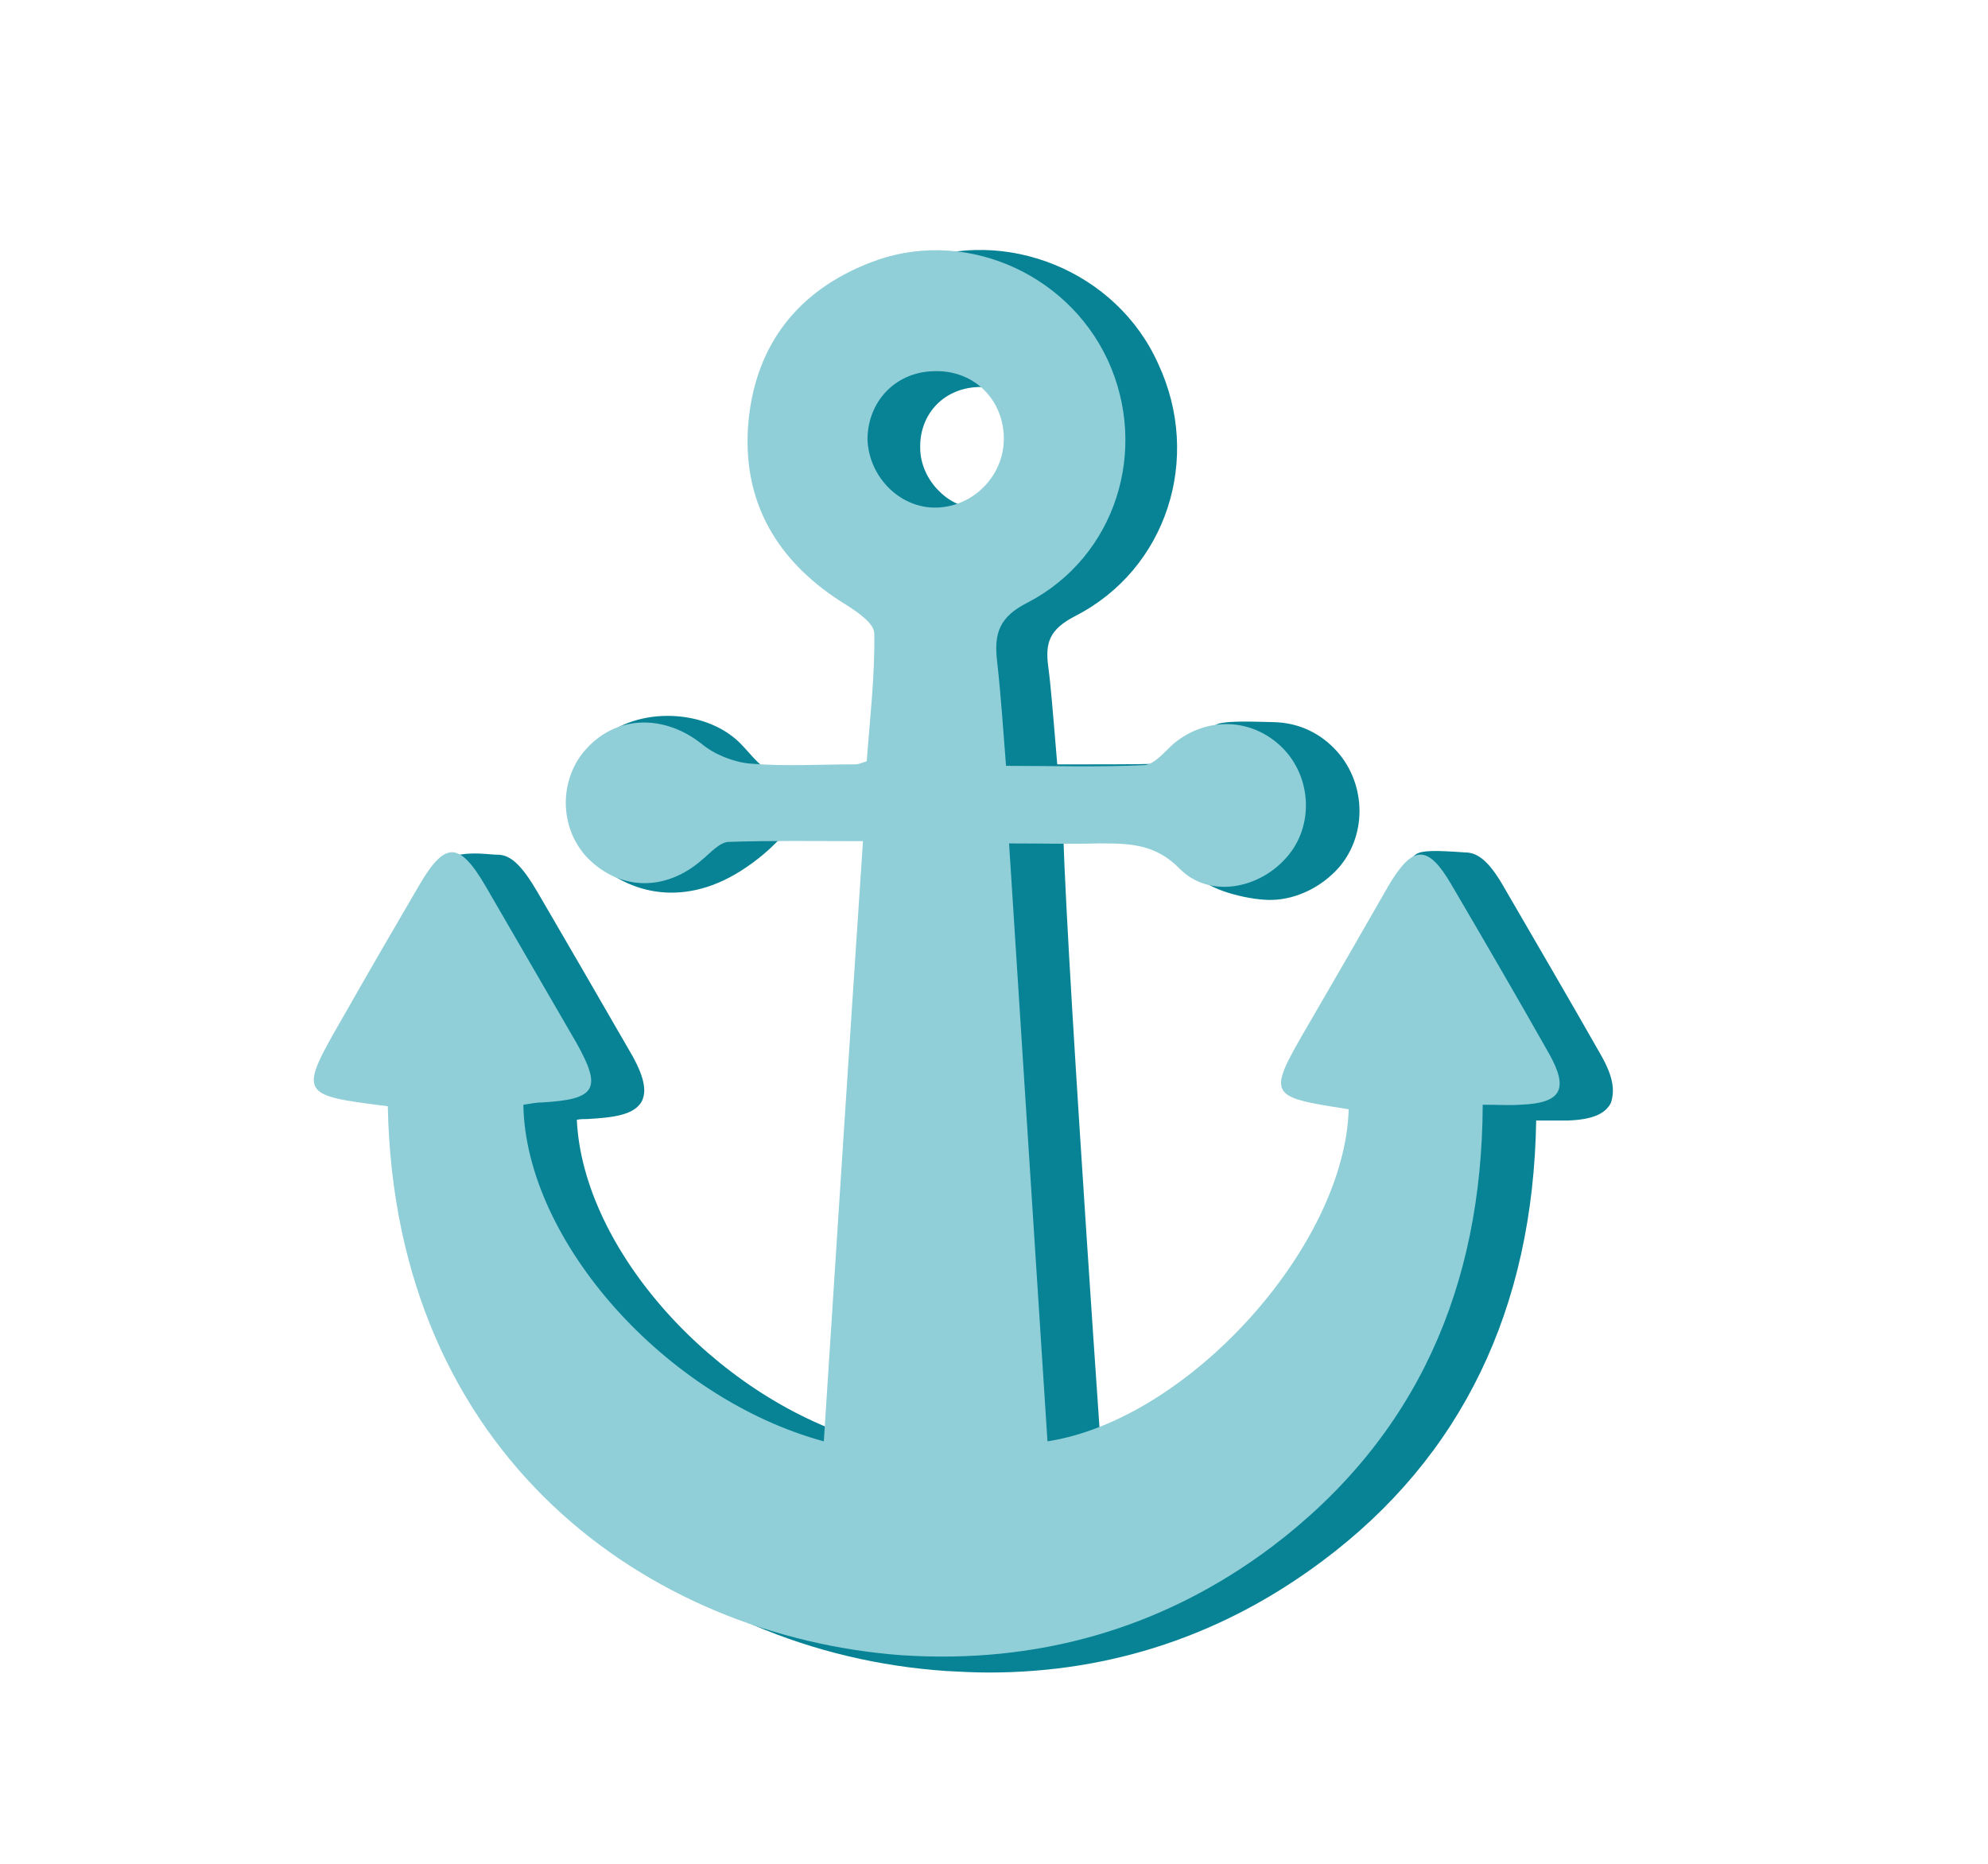 <?xml version="1.0" encoding="UTF-8"?> <svg xmlns="http://www.w3.org/2000/svg" xmlns:xlink="http://www.w3.org/1999/xlink" version="1.1" x="0px" y="0px" viewBox="0 0 264 247.5" style="enable-background:new 0 0 264 247.5;" xml:space="preserve"> <style type="text/css"> .st0{fill:#EDF7F8;} .st1{fill:#90CFD8;} .st2{fill:none;stroke:#F4F9F9;stroke-width:0.5;stroke-miterlimit:10;} .st3{fill:#ABDFE9;} .st4{fill:#EF4774;} .st5{fill:#222831;} .st6{fill:none;stroke:#EF4774;stroke-width:12;stroke-miterlimit:10;} .st7{fill:none;stroke:#EF4774;stroke-width:6;stroke-linecap:round;stroke-linejoin:round;stroke-miterlimit:10;} .st8{fill:none;stroke:#EF4774;stroke-width:6;stroke-linecap:round;stroke-linejoin:round;stroke-dasharray:0,18.845;} .st9{fill:#088395;} .st10{fill:#81CAF0;} .st11{fill:#FCFEFE;} .st12{fill:#DAF0F7;} .st13{fill:#B3E1E6;} .st14{fill:#FFFFFF;} .st15{fill:#F7F5F5;} .st16{fill:#BBE4E7;} .st17{fill:#DDDAEB;} .st18{fill:none;stroke:#088395;stroke-width:4;stroke-linecap:round;stroke-linejoin:round;stroke-miterlimit:10;} .st19{fill:#F4F9F9;} .st20{fill:none;stroke:#EF4774;stroke-width:2;stroke-linecap:round;stroke-miterlimit:10;} .st21{fill:none;stroke:#088395;stroke-width:2;stroke-linecap:round;stroke-linejoin:round;stroke-miterlimit:10;} .st22{fill:#088395;stroke:#F4F9F9;stroke-miterlimit:10;} .st23{fill:none;stroke:#000000;stroke-miterlimit:10;} .st24{stroke:#000000;stroke-width:0.5;stroke-miterlimit:10;} .st25{fill:#606060;stroke:#000000;stroke-width:0.5;stroke-miterlimit:10;} .st26{fill:#BFBFBF;stroke:#000000;stroke-width:0.5;stroke-miterlimit:10;} .st27{fill:#202020;stroke:#000000;stroke-width:0.5;stroke-miterlimit:10;} .st28{fill:#9F9F9F;stroke:#000000;stroke-width:0.5;stroke-miterlimit:10;} .st29{fill:#404040;stroke:#000000;stroke-width:0.5;stroke-miterlimit:10;} .st30{fill:#808080;stroke:#000000;stroke-width:0.5;stroke-miterlimit:10;} .st31{fill:#DFDFDF;stroke:#000000;stroke-width:0.5;stroke-miterlimit:10;} .st32{fill:url(#SVGID_1_);} .st33{fill:url(#SVGID_00000007402248560610169130000016119457062947579546_);} .st34{fill:#1C4A66;} .st35{fill:none;stroke:#1F4966;stroke-width:7;stroke-miterlimit:10;} .st36{opacity:0.7;fill:#FFFFFF;} .st37{opacity:0.4;fill:#FFFFFF;} .st38{filter:url(#Adobe_OpacityMaskFilter);} .st39{filter:url(#Adobe_OpacityMaskFilter_00000099638207491775403510000015272704525514877058_);} .st40{mask:url(#SVGID_00000105395569800760656140000008209141400181315253_);fill:url(#SVGID_00000149347784223082459510000005724363423936483716_);} .st41{opacity:0.8;fill:#FFFFFF;} .st42{fill:url(#SVGID_00000062173858302240901390000007566842527508401326_);} .st43{opacity:0.2;} .st44{opacity:0.5;fill:#E4F5FC;} .st45{opacity:0.5;fill:#FFFFFF;} .st46{filter:url(#Adobe_OpacityMaskFilter_00000065781477225877761800000012080664088199133110_);} .st47{filter:url(#Adobe_OpacityMaskFilter_00000064339887347176398500000007662232356937733304_);} .st48{mask:url(#SVGID_00000039812852101770470990000010780173868709121182_);fill:url(#SVGID_00000120548637773812236380000007496879005974804913_);} .st49{fill:url(#SVGID_00000165941808828069035410000018293081286974606774_);} .st50{fill:#B5B6B6;} .st51{fill:#E1DCD7;} .st52{fill:none;stroke:#B5B6B6;stroke-width:0.5;stroke-miterlimit:10;} .st53{fill:#132E3F;} .st54{fill:#1F4966;} .st55{fill:#44496C;} .st56{fill:#78CBC3;} .st57{fill:#275479;} .st58{fill:#D12B5D;} .st59{opacity:0.3;fill:#275479;} .st60{fill:#F79549;} .st61{fill:none;stroke:#B5B6B6;stroke-miterlimit:10;} .st62{fill:none;stroke:#33719B;stroke-miterlimit:10;} .st63{fill:#9E9FA2;} .st64{fill:#D5DDE5;} .st65{filter:url(#Adobe_OpacityMaskFilter_00000154405087165793645180000009329511160318849459_);} .st66{filter:url(#Adobe_OpacityMaskFilter_00000177449477520068966260000017327411359397616060_);} .st67{mask:url(#SVGID_00000024712530443992000160000007627381911143713464_);fill:url(#SVGID_00000093857099972119235390000001901161947703868067_);} .st68{opacity:0.28;fill:url(#SVGID_00000042735933021718417540000005799954268550005648_);} .st69{fill:#15657B;} .st70{fill:#70BBC1;} .st71{fill:#7D7D7D;} .st72{fill:#CBCBCB;} .st73{fill:#C8C8C8;} .st74{opacity:0.7;fill:#A5A59C;} .st75{fill:#48494F;} .st76{fill:#82868B;} .st77{fill:#A5A59C;} .st78{opacity:0.4;fill:#A5A59C;} .st79{fill:#3F4043;} .st80{fill:#E7C221;} .st81{fill:#474745;} .st82{fill:#D3D3D3;stroke:#C59A43;stroke-width:3.394;stroke-miterlimit:10;} .st83{fill:#61636E;} .st84{opacity:0.3;} .st85{fill-rule:evenodd;clip-rule:evenodd;fill:#89C6D7;} .st86{fill-rule:evenodd;clip-rule:evenodd;fill:#4386B6;} .st87{opacity:0.5;fill:#C8C8C8;} .st88{opacity:0.9;fill:#4386B6;} .st89{fill:#E27934;} .st90{opacity:0.3;fill:#C8C8C8;} .st91{opacity:0.4;} .st92{fill:#A8ACB0;} .st93{opacity:0.7;fill-rule:evenodd;clip-rule:evenodd;fill:#A5A59C;} .st94{fill:#80CCDB;} .st95{opacity:0.3;fill:url(#SVGID_00000170252253580787757530000015388120366300342185_);} .st96{opacity:0.3;fill:url(#SVGID_00000070811069446752161330000006665990847655649700_);} .st97{fill:#C0E6EB;} .st98{opacity:0.3;fill:url(#SVGID_00000169522521441807594470000005957807551606826159_);} .st99{opacity:0.13;fill:url(#SVGID_00000079467602264165673110000004041452783273700756_);} .st100{opacity:0.13;fill:url(#SVGID_00000043436330214171511090000013087869942568959109_);} .st101{opacity:0.3;fill:url(#SVGID_00000022552622875878699570000015283518082383385763_);} .st102{opacity:0.3;fill:url(#SVGID_00000145018157131347854880000001780703254859128216_);} .st103{opacity:0.3;fill:url(#SVGID_00000134221248550445862360000010572454657571708079_);} .st104{opacity:0.13;fill:url(#SVGID_00000157303847312601015840000008557435362225534593_);} .st105{opacity:0.13;fill:url(#SVGID_00000143600410825442949550000005556746991461358009_);} .st106{opacity:0.3;fill:url(#SVGID_00000150794718600540090030000017581094874621355651_);} .st107{opacity:0.3;fill:url(#SVGID_00000001638511647722297760000009566478897765842843_);} .st108{opacity:0.3;fill:url(#SVGID_00000136391835629500876060000006525439656637101456_);} .st109{opacity:0.13;fill:url(#SVGID_00000057122537751761038680000015943585525374424477_);} .st110{opacity:0.13;fill:url(#SVGID_00000060008283751787666010000006068855906346185406_);} .st111{opacity:0.3;fill:url(#SVGID_00000103257078843130821600000003195309332211852435_);} .st112{opacity:0.3;fill:url(#SVGID_00000152264638064256333270000011393246991472892586_);} .st113{opacity:0.3;fill:url(#SVGID_00000108299671731132716980000013415926083878566308_);} .st114{opacity:0.13;fill:url(#SVGID_00000085218774189757578810000008486435910248960660_);} .st115{opacity:0.13;fill:url(#SVGID_00000028293163824413975260000003962735564301981344_);} .st116{opacity:0.3;fill:url(#SVGID_00000002386637777692655800000016404687225880648109_);} .st117{opacity:0.3;fill:url(#SVGID_00000061460240929062069780000014209050749403167366_);} .st118{opacity:0.3;fill:url(#SVGID_00000075125906171035025150000001067574383759157149_);} .st119{opacity:0.13;fill:url(#SVGID_00000103973884191339422680000008712480489749617289_);} .st120{opacity:0.13;fill:url(#SVGID_00000149346799641221210120000004713022118118068633_);} .st121{opacity:0.13;fill:url(#SVGID_00000176725892863491988840000005089196391478143635_);} .st122{opacity:0.13;fill:url(#SVGID_00000061436661587096723590000010832094369729774991_);} .st123{opacity:0.13;fill:url(#SVGID_00000049934493550792901140000008511053166529307560_);} .st124{opacity:0.3;fill:url(#SVGID_00000177481090236439422680000012779158134084275610_);} .st125{opacity:0.3;fill:url(#SVGID_00000013157923752525899120000016343798427579892927_);} .st126{opacity:0.3;fill:url(#SVGID_00000016793591856173355290000002413867521044848787_);} .st127{opacity:0.13;fill:url(#SVGID_00000013904197141492373030000005848723292772910004_);} .st128{opacity:0.13;fill:url(#SVGID_00000035508691689935392380000000276363514388410254_);} .st129{opacity:0.13;fill:url(#SVGID_00000157305881392856256450000004846694273575477394_);} .st130{opacity:0.13;fill:url(#SVGID_00000049220269017458789560000005311389705225652917_);} .st131{opacity:0.13;fill:url(#SVGID_00000062909191989312941320000014794156071416030592_);} .st132{filter:url(#Adobe_OpacityMaskFilter_00000140006446510770723500000011082423282760669363_);} .st133{filter:url(#Adobe_OpacityMaskFilter_00000165929583392919226700000014132610281425730990_);} .st134{mask:url(#SVGID_00000028299675706321440800000004825661263315441342_);fill:url(#SVGID_00000034802748666253168560000009862527693351036819_);} .st135{fill:url(#SVGID_00000102502130366620535870000008815838434930555285_);} .st136{opacity:0.13;fill:url(#SVGID_00000005979029006596614060000004427895296122356871_);} .st137{fill:#F7F7F7;} .st138{fill:#F7F7F8;} .st139{fill:#A8BACC;} .st140{fill:#BA655A;} .st141{fill:#55B3E5;} .st142{fill:#CCCCCB;} .st143{fill:#676767;} .st144{fill:none;stroke:#088395;stroke-width:6;stroke-miterlimit:10;} .st145{fill:none;stroke:#088395;stroke-width:6;stroke-linecap:round;stroke-linejoin:round;stroke-miterlimit:10;} </style> <g id="Layer_1"> </g> <g id="lines"> </g> <g id="map"> </g> <g id="Layer_5"> </g> <g id="way"> </g> <g id="Layer_6"> <g> <path class="st9" d="M212.6,140.1c-4.2-7.4-8.6-14.9-13-22.5c-1.8-3.1-3.3-4.4-5-4.4c0,0,0,0,0,0c-8.3-0.6-6.4,0.1-8.3,3.4 c-2,3.4-0.8,8.1-2.8,11.6c-1.5,2.6-3,5.2-4.5,7.8c-3.1,5.3-4.6,5.7-3.7,7.6c0.9,1.8,3.7,1.1,9,2c-1,17.3-20.5,41.9-38.2,45.3 c0,0-5.8-83.4-4.8-83.3c2.8,0,10.5,0,13,0c3.8-0.1,1.9,5.8,5,9c1.8,1.8,7,3,9.7,2.9c3.2-0.1,6.5-1.7,8.8-4.3 c3.9-4.5,3.6-11.6-0.7-15.9c-2.2-2.2-4.9-3.3-7.8-3.4c-1.4,0-8-0.4-8,0.6c0,1.5,1.1,1.2-0.1,2.2c-0.3,0.3-0.7,0.6-1.1,1 c-0.8,0.7-1.6,1.5-2.2,1.6c-4.5,0.2-9,0.2-13.5,0.2c-1.3,0-2.7,0-4,0c-0.1-1.2-0.2-2.5-0.3-3.6c-0.3-3.3-0.5-6.4-0.9-9.4 c-0.4-3.1,0.1-4.9,3.6-6.7c12.1-6.2,16.9-20.9,11-33.5C148.3,36,133.5,30,121.1,34.9c-10,3.9-15.7,11.5-16.7,21.9 c-1,10.8,3.5,19.4,13.5,25.5c2.3,1.4,3.2,2.5,3.2,2.9c0,4.2-0.3,8.4-0.7,12.5c-0.1,1.2-0.2,2.5-0.3,3.7c0,0-0.1,0-0.1,0 c-0.2,0.1-0.4,0.1-0.5,0.1c-1.3,0-2.6,0-3.9,0.1c-3.3,0.1-9,1.3-12.3,1.1c-2-0.2-3.5-2.5-5-4c-4.9-4.9-14.6-4.8-19,0 c-4.1,4.4-5.1,10.7-1,15c4.6,4.8,12,7,20,2c4.9-3.1,6.4-6,7-6c4.2-0.2,7.5-1,12-1c1.3,0,0.8,5.1,2.2,5.1l-5,77.4 c-19.7-5.9-37.1-25.3-37.9-42.5c0.5-0.1,0.9-0.1,1.4-0.1c3.7-0.2,6.2-0.6,7.2-2.3c0.9-1.7,0-4.1-1.8-7.1 c-4.1-7.1-8.2-14.2-12-20.7c-2.1-3.6-3.6-5-5.3-5c0,0,0,0,0,0c-1.7,0-6.7-1.1-8.7,2.4c-2.1,3.7-0.8,9.8-2.9,13.4 c-1.2,2.1-2.4,4.2-3.6,6.3c-3.3,5.8-4.4,6.3-3.4,8.3c0.9,1.9,4.1,2.2,10,3c0.6,21.4,7.5,41.8,21.3,55c12.3,11.7,29,18.8,46.9,20 c1.9,0.1,3.7,0.2,5.6,0.2c16.3,0,31.2-5,44.3-14.8c18.5-13.8,28-33.5,28.4-58.5c0.3,0,0.6,0,0.9,0c1.2,0,2.2,0,3.2,0 c3.2-0.1,5-0.8,5.8-2.3C214.5,144.8,214.2,142.9,212.6,140.1z M138.3,59c0.1,2.2-0.7,4.3-2.3,5.9c-1.5,1.6-3.5,2.5-5.6,2.6 c-2.1,0.1-4.1-0.7-5.6-2.2c-1.6-1.5-2.6-3.7-2.6-5.8c-0.1-4.5,3.1-7.9,7.6-8.1c2.3-0.1,4.4,0.6,6,2.1 C137.4,54.8,138.3,56.8,138.3,59z"></path> <g> <g> <path class="st1" d="M51.5,146.9c-11.9-1.5-11.9-1.5-5.8-12.1c3.3-5.8,6.6-11.5,10-17.3c3.4-5.8,5.3-5.8,8.8,0.2 c4,6.9,8,13.8,12,20.7c3.5,6.2,2.7,7.6-4.6,8c-0.8,0-1.6,0.2-2.4,0.3c0.3,18.1,18.9,39,39.9,44.7c1.7-26.4,3.4-52.7,5.2-79.7 c-6.3,0-12.1-0.1-17.9,0.1c-1.2,0.1-2.4,1.5-3.5,2.4c-4.8,4.2-10.9,4.1-15.2-0.3c-3.8-4-3.8-10.5-0.1-14.5 c4.1-4.5,10.4-4.5,15.3-0.6c1.7,1.4,4.2,2.4,6.4,2.6c4.6,0.4,9.3,0.1,14,0.1c0.3,0,0.6-0.1,1.5-0.4c0.4-5.5,1.1-11.3,1-17 c0-1.3-2.2-2.8-3.6-3.7c-9.2-5.6-14.1-13.7-13.1-24.5c1-10.2,6.6-17.3,16.1-21c12.1-4.8,26.1,1.1,31.6,12.9 c5.5,11.9,1.1,26.1-10.6,32.2c-3.8,1.9-4.5,4.1-4.1,7.7c0.5,4.4,0.8,8.9,1.2,14c6.2,0,12.3,0.2,18.4-0.1 c1.3-0.1,2.6-1.7,3.8-2.8c4.4-3.7,10.5-3.5,14.5,0.5c3.9,3.9,4.2,10.4,0.6,14.5c-3.7,4.3-10.3,5.5-14.2,1.6 c-3.3-3.4-6.8-3.4-10.8-3.4c-3.6,0.1-7.3,0-11.9,0c1.7,26.7,3.4,53,5.1,79.4c18.8-2.9,39.5-26,40-44.1 c-10.9-1.7-10.9-1.7-5.2-11.5c3.5-6,7-12.1,10.5-18.2c3.2-5.4,5.2-5.5,8.3-0.2c4.4,7.5,8.7,14.9,13,22.5 c2.7,4.8,1.6,6.6-3.8,6.8c-1.5,0.1-3,0-5,0c-0.1,24.1-8.7,44.1-28,58.7c-14.5,10.9-31.2,15.6-49.2,14.4 C86.2,217.3,52.4,193.5,51.5,146.9z M124.5,67.4c5-0.2,9-4.5,8.8-9.5c-0.2-5.1-4.2-8.9-9.5-8.6c-5,0.2-8.6,4.1-8.6,9.1 C115.4,63.4,119.6,67.6,124.5,67.4z"></path> </g> </g> </g> </g> </svg> 